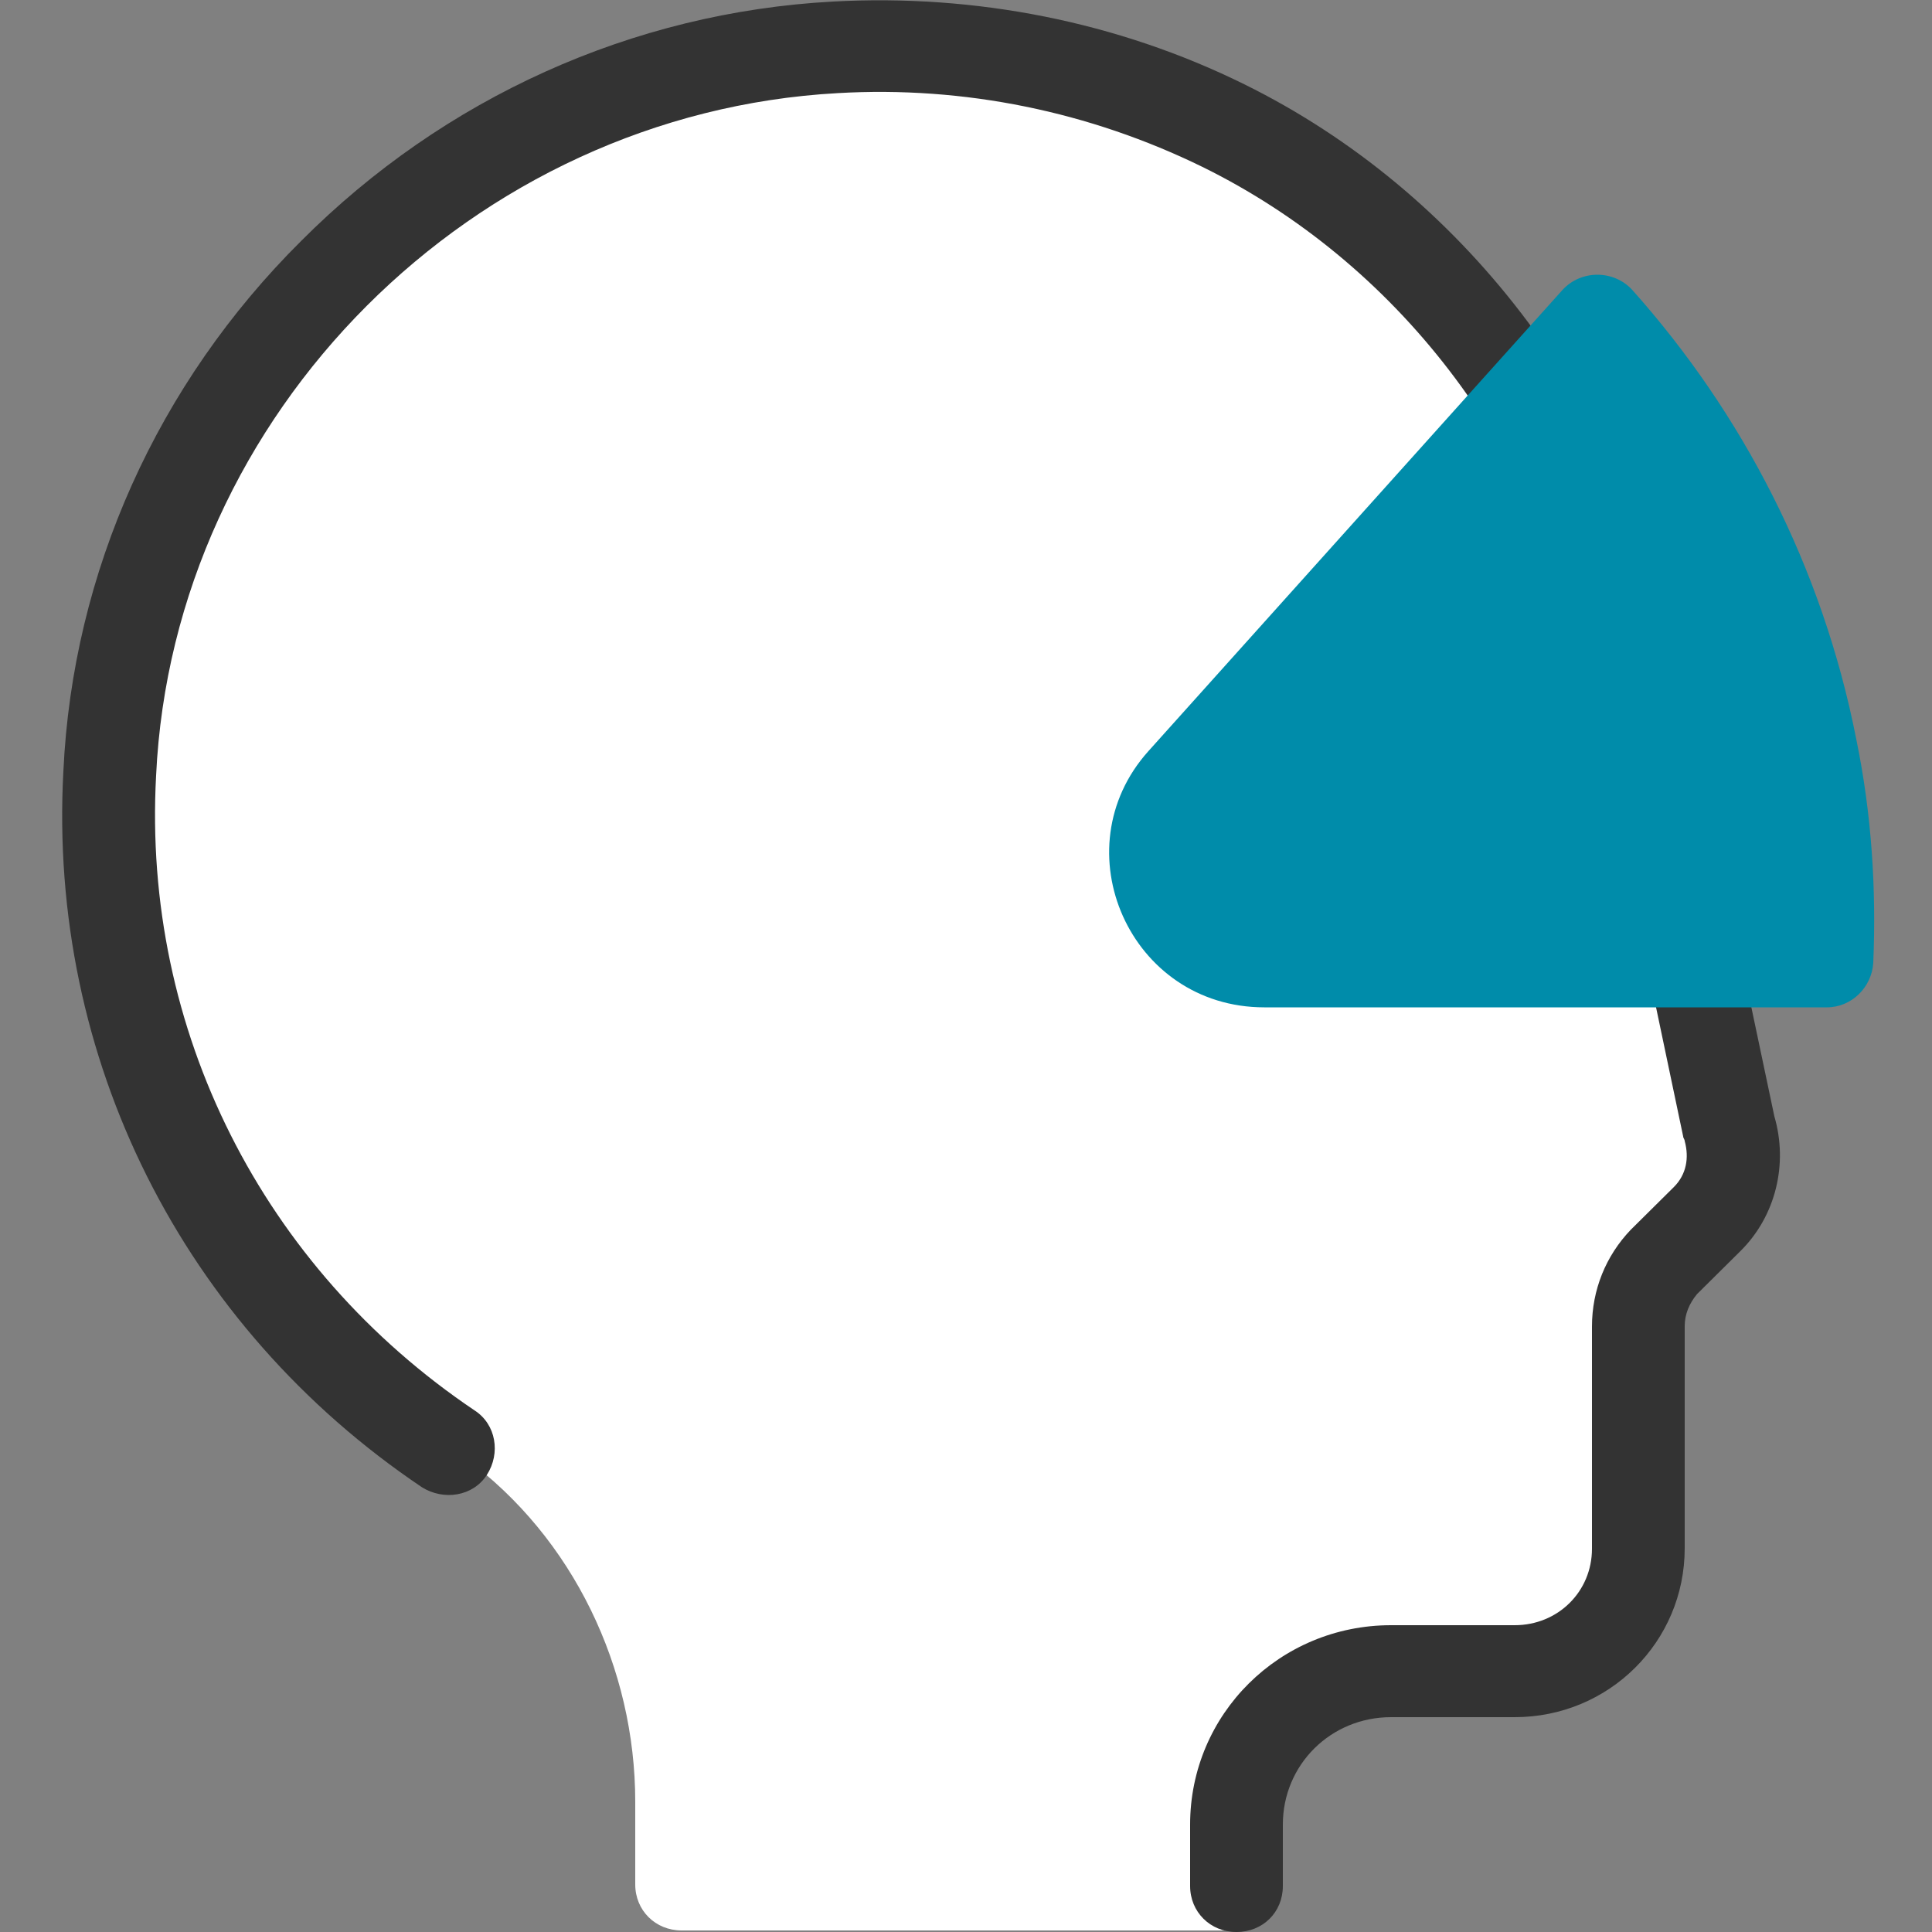 <?xml version="1.0" encoding="utf-8"?>
<!-- Generator: Adobe Illustrator 23.0.4, SVG Export Plug-In . SVG Version: 6.00 Build 0)  -->
<svg version="1.1" id="Ebene_1" xmlns="http://www.w3.org/2000/svg" xmlns:xlink="http://www.w3.org/1999/xlink" x="0px" y="0px"
	 viewBox="0 0 500 500" style="enable-background:new 0 0 500 500;" xml:space="preserve">
<rect x="0" y="0" width="500" height="500" fill="#808080" stroke="none"/>
<style type="text/css">
	.st0{fill:#FFFFFF;}
	.st1{fill:#333333;}
	.st2{fill:#008CAA;}
</style>
<g>
	<g>
		<path class="st0" d="M447.6,291.7c0,0-23.2-126.6-30.8-147.2c-28.4-80.6-108-137.3-200-132.6C115.6,17.4,33.2,99.2,28.4,200
			c-3.6,72.6,32,137.3,88,174.6c1.2,0.8,2.8,2,4,2.8c28,20.6,44,54.4,44,88.9v21.4c0,6.7,5.2,11.9,12,11.9h144v-27.8
			c0-21.8,18-39.7,40-39.7h32c17.6,0,32-14.3,32-31.8v-57.2c0-6.4,2.4-12.3,6.8-16.7l11.2-11.1C448,309.1,450,300,447.6,291.7
			L447.6,291.7z"/>
		<path class="st1" d="M320,500c-6.8,0-12-5.2-12-11.9v-15.9c0-28.6,23.2-51.6,52-51.6h32c11.2,0,20-8.7,20-19.8v-57.5
			c0-9.5,3.6-18.3,10-25l11.2-11.1c3.2-3.2,4-7.5,2.8-11.9c0-0.4-0.4-0.8-0.4-1.2L410,172.2c-11.6-56.4-48.8-104.4-98.8-129
			c-29.2-14.3-61.6-21-94.4-19.1c-94.4,5.2-172,82.9-176.4,176.6c-3.6,65.9,27.6,127.4,82.4,164.3c5.6,3.6,6.8,11.1,3.2,16.7
			c-3.6,5.6-11.2,6.7-16.8,3.2c-62-41.7-96.8-111.1-92.8-185.3C18.8,148,40.8,99.2,78,62.3c36.8-36.9,85.6-59.1,137.6-61.9
			c36.8-2,73.6,5.2,106.4,21.4c56.4,27.8,98,82.2,111.6,145.7l25.6,121.4c3.6,12.3,0.4,25.8-8.8,34.9l-11.2,11.1
			c-2,2.4-3.2,5.2-3.2,8.3v57.5c0,24.2-19.6,43.7-44,43.7h-32c-15.6,0-28,12.3-28,27.8v15.9C332,494.9,326.8,500,320,500L320,500z"
			/>
		<path class="st2" d="M472.8,260.7c6.4,0,11.6-5.2,12-11.5c0.8-19.1-0.4-38.5-4.4-57.9c-8.8-44.8-29.6-84.5-58-116.3
			c-4.8-5.2-13.2-5.2-18,0L297.2,194.4c-22.8,25.4-4.8,66.3,30,66.3H472.8z"/>
	</g>
</g>
</svg>
